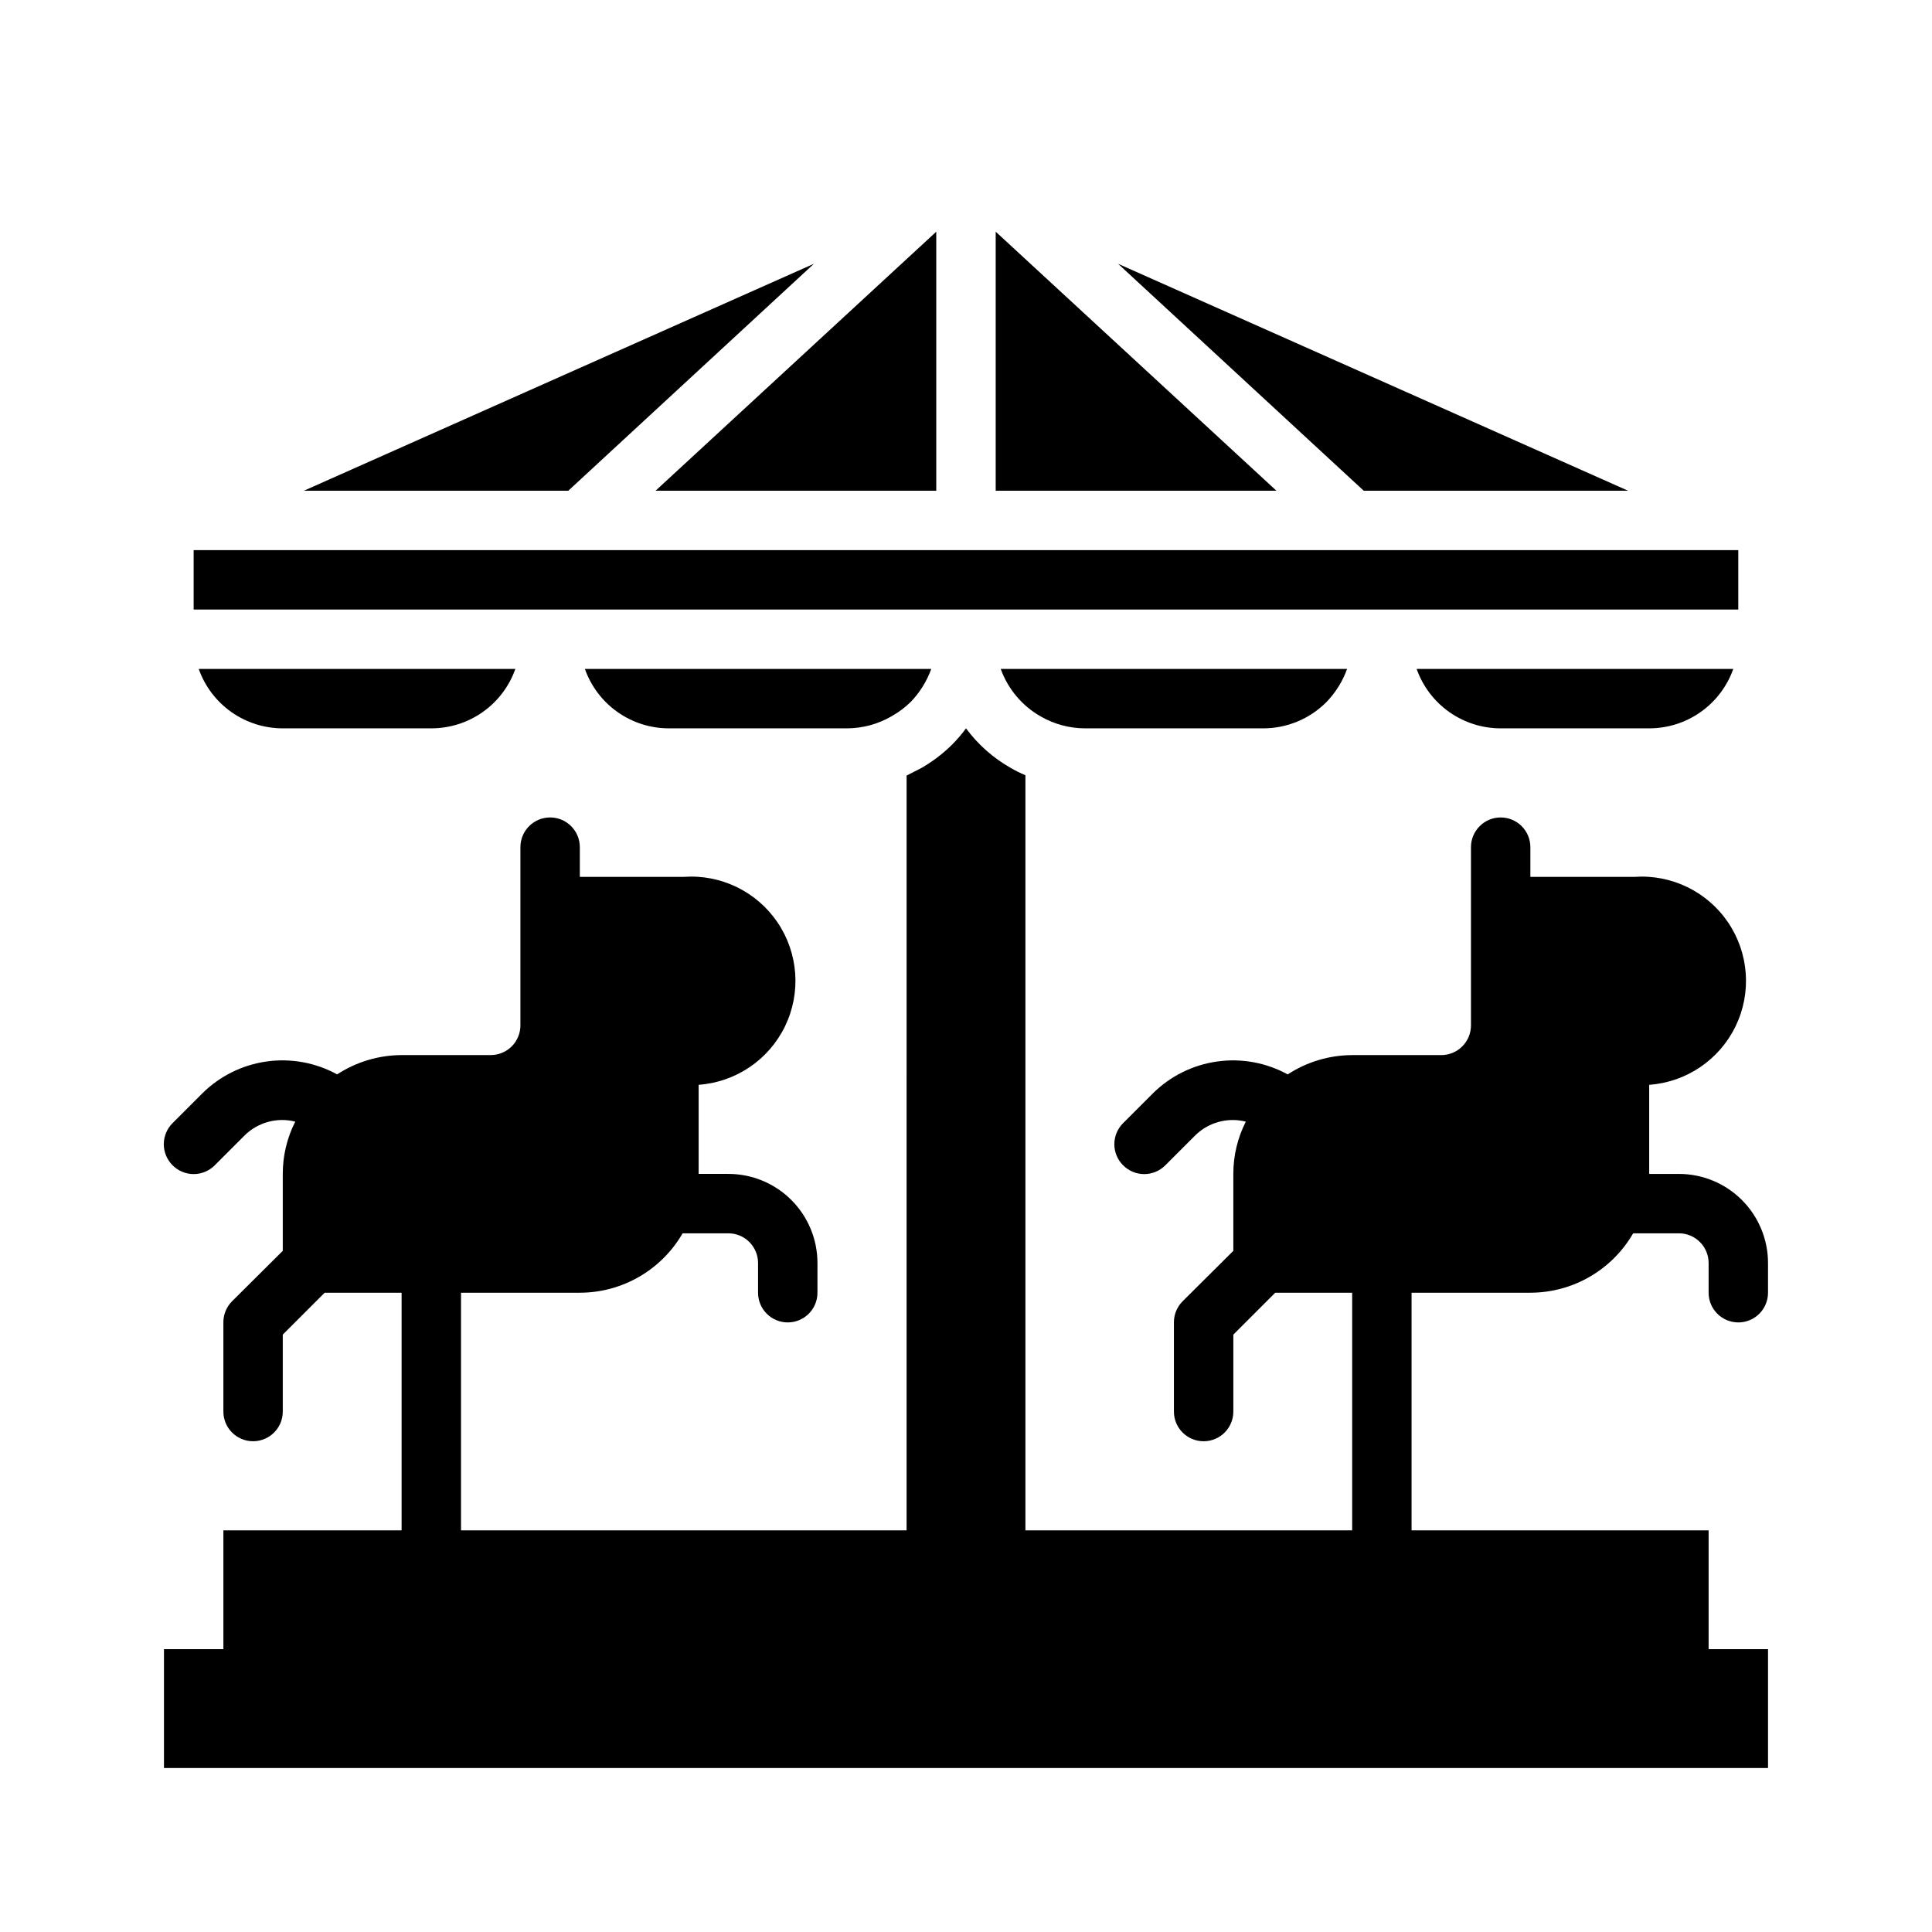 <?xml version="1.0" encoding="UTF-8"?>
<!-- Uploaded to: ICON Repo, www.svgrepo.com, Generator: ICON Repo Mixer Tools -->
<svg fill="#000000" width="800px" height="800px" version="1.1" viewBox="144 144 512 512" xmlns="http://www.w3.org/2000/svg">
 <g>
  <path d="m218.94 337.02h39.359c4.887 0 9.652-1.512 13.645-4.332 3.988-2.82 7.008-6.809 8.633-11.414h-83.914c1.629 4.606 4.644 8.594 8.637 11.414 3.988 2.82 8.754 4.332 13.641 4.332z"/>
  <path d="m321.28 337.02h47.234c4.148-0.02 8.223-1.133 11.809-3.231 1.836-1.031 3.531-2.301 5.035-3.777 2.406-2.5 4.254-5.477 5.434-8.738h-91.789c1.629 4.606 4.644 8.594 8.637 11.414 3.988 2.82 8.754 4.332 13.641 4.332z"/>
  <path d="m419.68 333.79c3.582 2.098 7.656 3.211 11.809 3.231h47.23c6.289 0.016 12.324-2.481 16.766-6.93 2.445-2.512 4.324-5.516 5.512-8.816h-91.789c1.895 5.285 5.606 9.723 10.473 12.516z"/>
  <path d="m541.7 337.02h39.359c4.887 0 9.652-1.512 13.641-4.332 3.992-2.82 7.008-6.809 8.637-11.414h-83.914c1.629 4.606 4.644 8.594 8.637 11.414 3.988 2.82 8.754 4.332 13.641 4.332z"/>
  <path d="m195.32 289.79h409.34v15.742h-409.34z"/>
  <path d="m575.46 274.05-135.16-60.145 65.102 60.145z"/>
  <path d="m407.87 205.4v68.645h74.391z"/>
  <path d="m392.12 274.05v-68.645l-74.391 68.645z"/>
  <path d="m359.7 213.9-135.16 60.145h70.062z"/>
  <path d="m604.67 494.46c2.086 0 4.09-0.828 5.566-2.305 1.477-1.477 2.305-3.477 2.305-5.566v-7.871c0-6.262-2.488-12.27-6.918-16.699-4.426-4.43-10.434-6.918-16.699-6.918h-7.871v-23.613c9.844-0.703 18.562-6.606 22.879-15.48 4.312-8.879 3.562-19.379-1.969-27.555-5.531-8.172-15.004-12.773-24.848-12.07h-27.551v-7.871c0-4.348-3.523-7.875-7.871-7.875-4.348 0-7.871 3.527-7.871 7.875v47.23c0 2.09-0.832 4.09-2.309 5.566-1.477 1.477-3.477 2.305-5.566 2.305h-23.613c-6.07 0.023-12 1.801-17.082 5.117-5.703-3.129-12.266-4.328-18.707-3.418-6.441 0.906-12.418 3.875-17.035 8.457l-7.871 7.871c-1.488 1.48-2.328 3.492-2.328 5.59 0 2.098 0.84 4.109 2.328 5.59 1.48 1.488 3.492 2.328 5.59 2.328 2.098 0 4.109-0.84 5.59-2.328l7.871-7.871c3.527-3.512 8.637-4.918 13.461-3.703-2.18 4.293-3.312 9.043-3.305 13.855v20.387l-13.461 13.383v0.004c-1.477 1.484-2.297 3.496-2.285 5.586v23.617c0 4.348 3.527 7.871 7.875 7.871 4.348 0 7.871-3.523 7.871-7.871v-20.387l11.098-11.102h20.391v62.977h-86.594v-200.11c-1.352-0.578-2.664-1.234-3.938-1.969-4.621-2.629-8.645-6.195-11.805-10.469-1.098 1.504-2.309 2.926-3.621 4.25-2.465 2.453-5.246 4.574-8.266 6.297l-3.856 1.969-0.004 200.03h-118.08v-62.977h31.488c11.234-0.012 21.617-6.012 27.234-15.742h12.125c2.086 0 4.09 0.828 5.566 2.305 1.477 1.477 2.305 3.481 2.305 5.566v7.871c0 4.348 3.523 7.871 7.871 7.871s7.871-3.523 7.871-7.871v-7.871c0-6.262-2.488-12.27-6.914-16.699-4.43-4.43-10.438-6.918-16.699-6.918h-7.875v-23.613c9.844-0.703 18.566-6.606 22.879-15.48 4.312-8.879 3.562-19.379-1.969-27.555-5.531-8.172-15-12.773-24.844-12.07h-27.551v-7.871c0-4.348-3.527-7.875-7.875-7.875-4.348 0-7.871 3.527-7.871 7.875v47.23c0 2.09-0.828 4.09-2.305 5.566-1.477 1.477-3.481 2.305-5.566 2.305h-23.617c-6.066 0.023-12 1.801-17.082 5.117-5.703-3.129-12.266-4.328-18.707-3.418-6.441 0.906-12.414 3.875-17.031 8.457l-7.871 7.871c-1.492 1.48-2.328 3.492-2.328 5.59 0 2.098 0.836 4.109 2.328 5.59 1.477 1.488 3.488 2.328 5.586 2.328 2.102 0 4.113-0.84 5.59-2.328l7.871-7.871c3.527-3.512 8.637-4.918 13.465-3.703-2.184 4.293-3.316 9.043-3.309 13.855v20.387l-13.461 13.383v0.004c-1.473 1.484-2.293 3.496-2.281 5.586v23.617c0 4.348 3.523 7.871 7.871 7.871 4.348 0 7.871-3.523 7.871-7.871v-20.387l11.102-11.102h20.387v62.977h-47.23v31.488h-15.746v31.488h425.09v-31.488h-15.742v-31.488h-78.723v-62.977h31.488c11.238-0.012 21.617-6.012 27.238-15.742h12.121c2.09 0 4.09 0.828 5.566 2.305 1.477 1.477 2.309 3.481 2.309 5.566v7.871c0 2.09 0.828 4.09 2.305 5.566 1.477 1.477 3.477 2.305 5.566 2.305z"/>
 </g>
</svg>